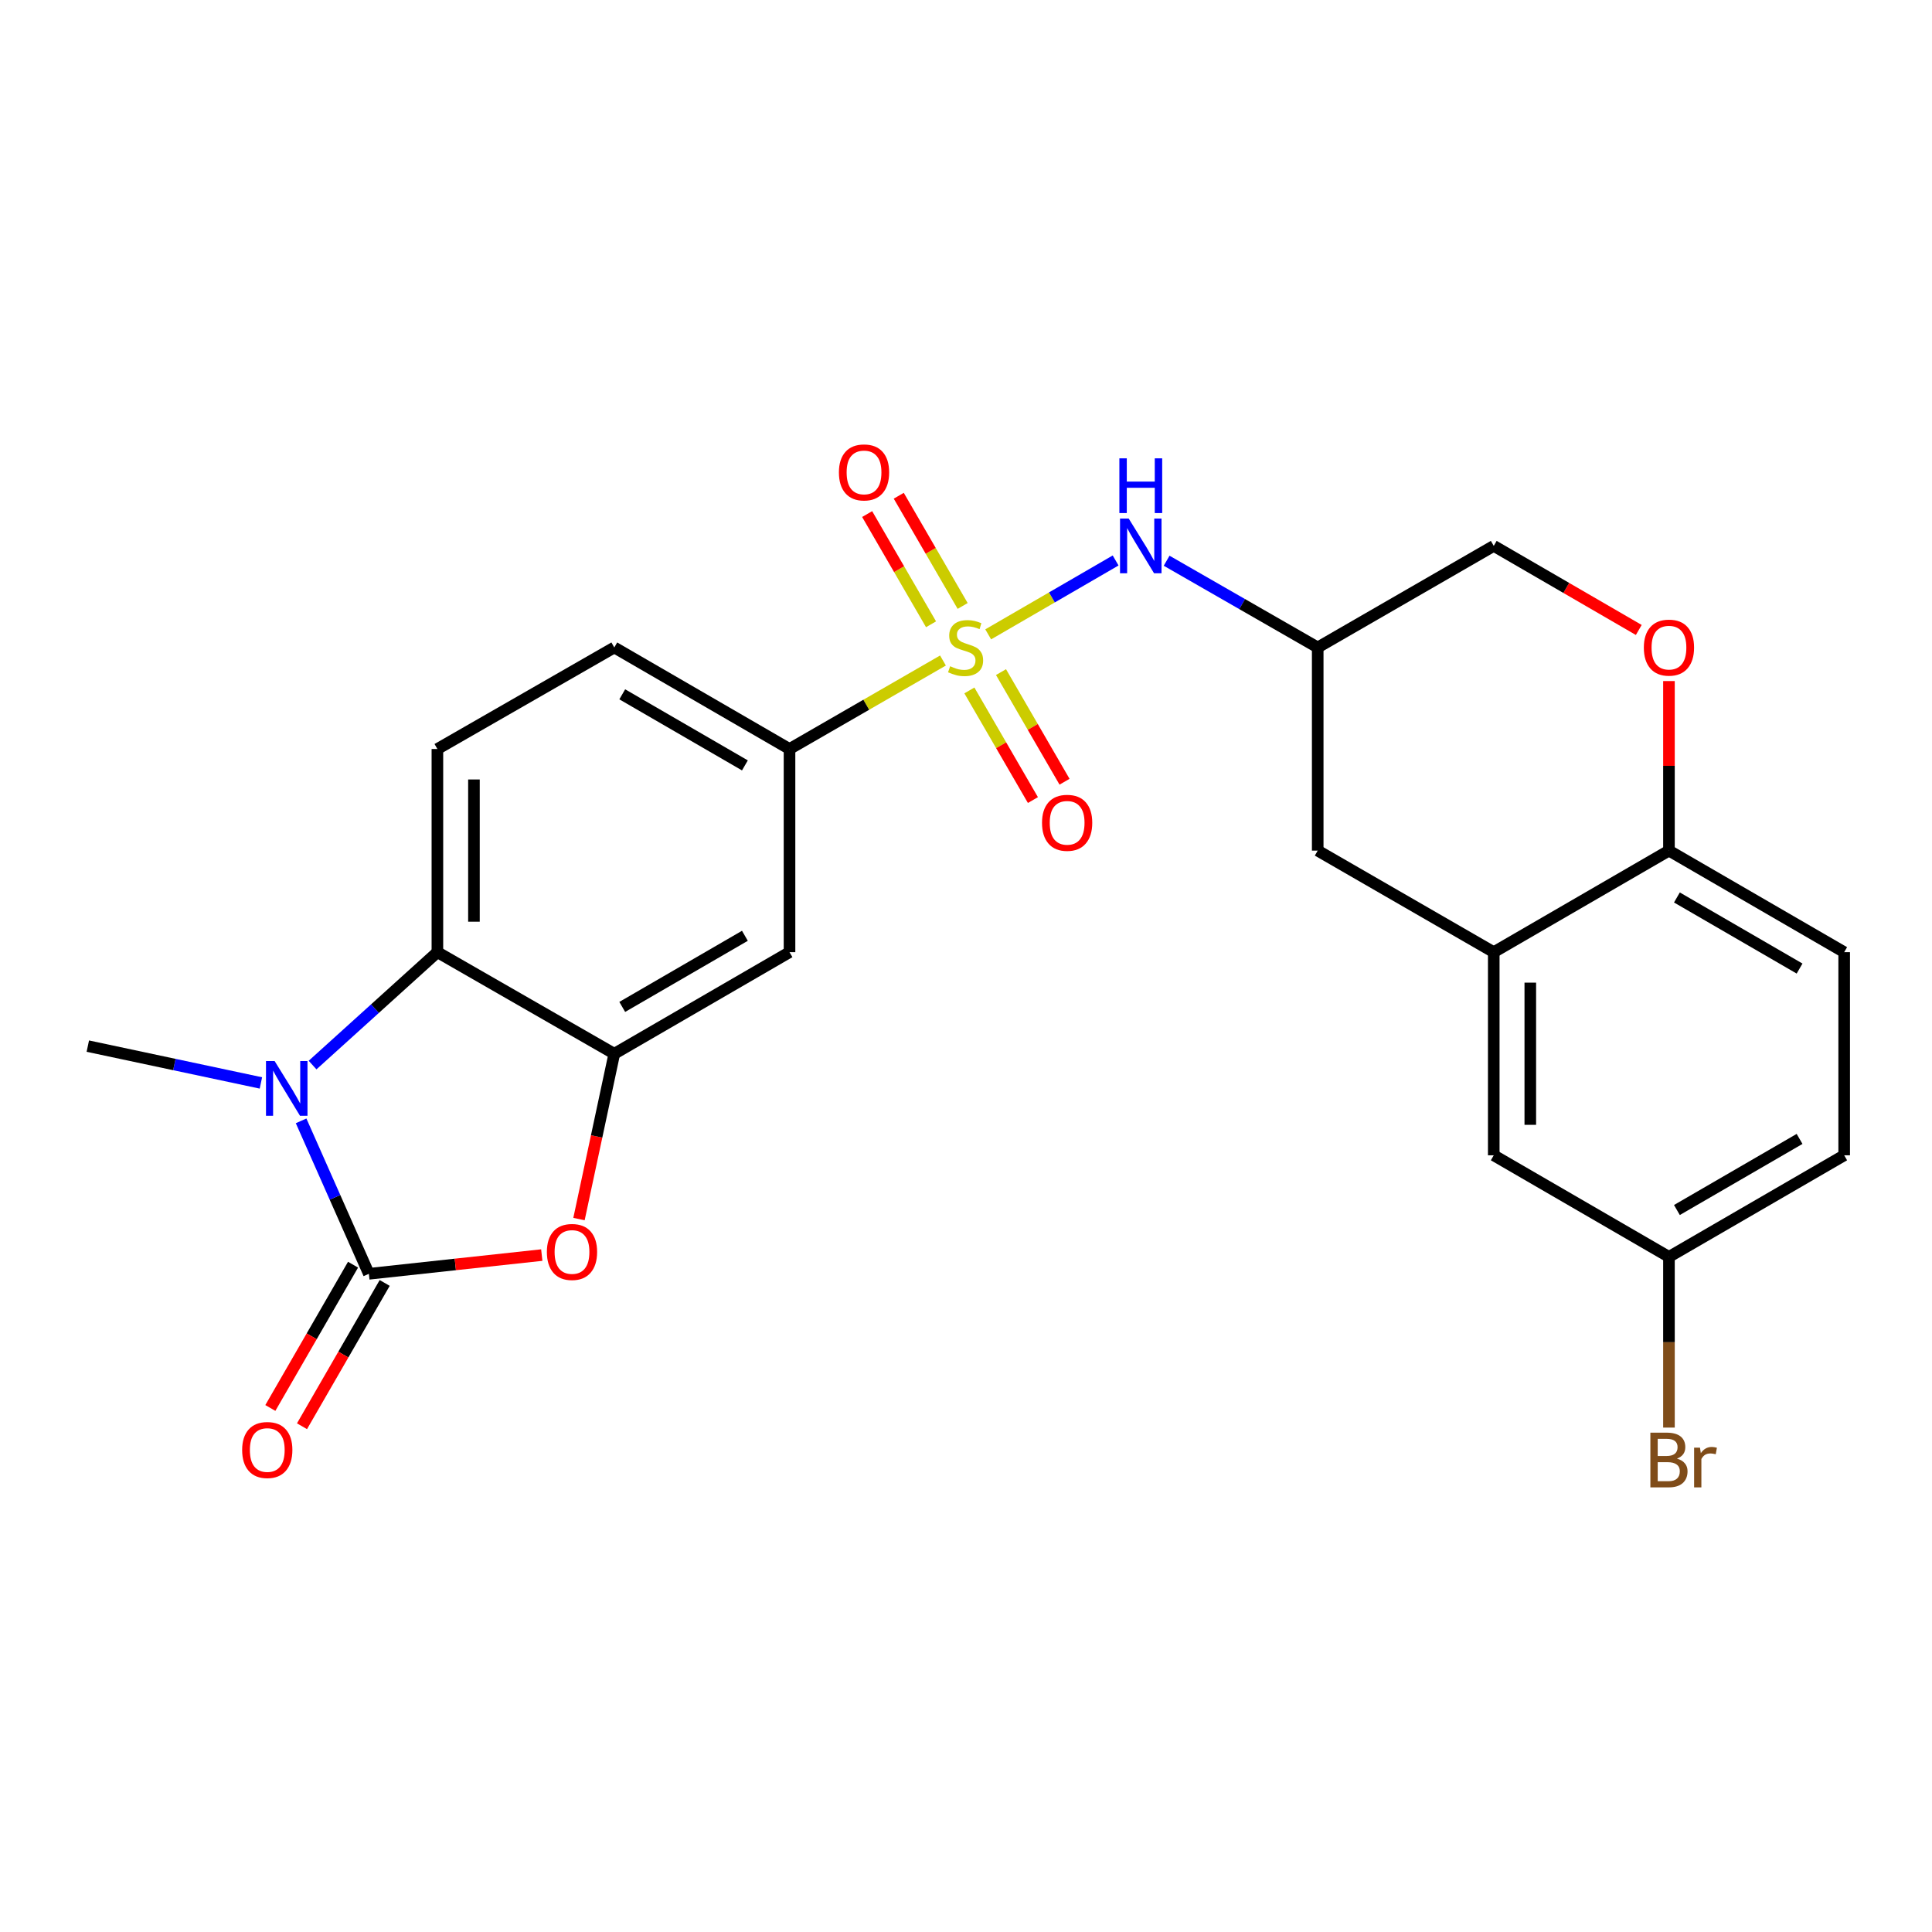 <?xml version='1.0' encoding='iso-8859-1'?>
<svg version='1.1' baseProfile='full'
              xmlns='http://www.w3.org/2000/svg'
                      xmlns:rdkit='http://www.rdkit.org/xml'
                      xmlns:xlink='http://www.w3.org/1999/xlink'
                  xml:space='preserve'
width='1000px' height='1000px' viewBox='0 0 1000 1000'>
<!-- END OF HEADER -->
<rect style='opacity:1.0;fill:#FFFFFF;stroke:none' width='1000' height='1000' x='0' y='0'> </rect>
<path class='bond-5' d='M 488.08,341.88 L 448.366,364.782' style='fill:none;fill-rule:evenodd;stroke:#CCCC00;stroke-width:6px;stroke-linecap:butt;stroke-linejoin:miter;stroke-opacity:1' />
<path class='bond-5' d='M 448.366,364.782 L 408.652,387.684' style='fill:none;fill-rule:evenodd;stroke:#000000;stroke-width:6px;stroke-linecap:butt;stroke-linejoin:miter;stroke-opacity:1' />
<path class='bond-6' d='M 511.49,328.342 L 544.467,309.22' style='fill:none;fill-rule:evenodd;stroke:#CCCC00;stroke-width:6px;stroke-linecap:butt;stroke-linejoin:miter;stroke-opacity:1' />
<path class='bond-6' d='M 544.467,309.22 L 577.443,290.099' style='fill:none;fill-rule:evenodd;stroke:#0000FF;stroke-width:6px;stroke-linecap:butt;stroke-linejoin:miter;stroke-opacity:1' />
<path class='bond-10' d='M 498.269,313.642 L 481.734,285.118' style='fill:none;fill-rule:evenodd;stroke:#CCCC00;stroke-width:6px;stroke-linecap:butt;stroke-linejoin:miter;stroke-opacity:1' />
<path class='bond-10' d='M 481.734,285.118 L 465.199,256.593' style='fill:none;fill-rule:evenodd;stroke:#FF0000;stroke-width:6px;stroke-linecap:butt;stroke-linejoin:miter;stroke-opacity:1' />
<path class='bond-10' d='M 481.903,323.129 L 465.368,294.605' style='fill:none;fill-rule:evenodd;stroke:#CCCC00;stroke-width:6px;stroke-linecap:butt;stroke-linejoin:miter;stroke-opacity:1' />
<path class='bond-10' d='M 465.368,294.605 L 448.833,266.08' style='fill:none;fill-rule:evenodd;stroke:#FF0000;stroke-width:6px;stroke-linecap:butt;stroke-linejoin:miter;stroke-opacity:1' />
<path class='bond-11' d='M 501.75,357.37 L 518.194,385.74' style='fill:none;fill-rule:evenodd;stroke:#CCCC00;stroke-width:6px;stroke-linecap:butt;stroke-linejoin:miter;stroke-opacity:1' />
<path class='bond-11' d='M 518.194,385.74 L 534.639,414.111' style='fill:none;fill-rule:evenodd;stroke:#FF0000;stroke-width:6px;stroke-linecap:butt;stroke-linejoin:miter;stroke-opacity:1' />
<path class='bond-11' d='M 518.117,347.883 L 534.561,376.254' style='fill:none;fill-rule:evenodd;stroke:#CCCC00;stroke-width:6px;stroke-linecap:butt;stroke-linejoin:miter;stroke-opacity:1' />
<path class='bond-11' d='M 534.561,376.254 L 551.005,404.625' style='fill:none;fill-rule:evenodd;stroke:#FF0000;stroke-width:6px;stroke-linecap:butt;stroke-linejoin:miter;stroke-opacity:1' />
<path class='bond-0' d='M 190.927,659.323 L 235.673,654.474' style='fill:none;fill-rule:evenodd;stroke:#000000;stroke-width:6px;stroke-linecap:butt;stroke-linejoin:miter;stroke-opacity:1' />
<path class='bond-0' d='M 235.673,654.474 L 280.42,649.626' style='fill:none;fill-rule:evenodd;stroke:#FF0000;stroke-width:6px;stroke-linecap:butt;stroke-linejoin:miter;stroke-opacity:1' />
<path class='bond-15' d='M 182.735,654.595 L 161.332,691.678' style='fill:none;fill-rule:evenodd;stroke:#000000;stroke-width:6px;stroke-linecap:butt;stroke-linejoin:miter;stroke-opacity:1' />
<path class='bond-15' d='M 161.332,691.678 L 139.928,728.762' style='fill:none;fill-rule:evenodd;stroke:#FF0000;stroke-width:6px;stroke-linecap:butt;stroke-linejoin:miter;stroke-opacity:1' />
<path class='bond-15' d='M 199.119,664.051 L 177.716,701.135' style='fill:none;fill-rule:evenodd;stroke:#000000;stroke-width:6px;stroke-linecap:butt;stroke-linejoin:miter;stroke-opacity:1' />
<path class='bond-15' d='M 177.716,701.135 L 156.312,738.218' style='fill:none;fill-rule:evenodd;stroke:#FF0000;stroke-width:6px;stroke-linecap:butt;stroke-linejoin:miter;stroke-opacity:1' />
<path class='bond-27' d='M 190.927,659.323 L 173.389,619.739' style='fill:none;fill-rule:evenodd;stroke:#000000;stroke-width:6px;stroke-linecap:butt;stroke-linejoin:miter;stroke-opacity:1' />
<path class='bond-27' d='M 173.389,619.739 L 155.852,580.155' style='fill:none;fill-rule:evenodd;stroke:#0000FF;stroke-width:6px;stroke-linecap:butt;stroke-linejoin:miter;stroke-opacity:1' />
<path class='bond-1' d='M 161.785,551.28 L 194.09,522.061' style='fill:none;fill-rule:evenodd;stroke:#0000FF;stroke-width:6px;stroke-linecap:butt;stroke-linejoin:miter;stroke-opacity:1' />
<path class='bond-1' d='M 194.09,522.061 L 226.396,492.842' style='fill:none;fill-rule:evenodd;stroke:#000000;stroke-width:6px;stroke-linecap:butt;stroke-linejoin:miter;stroke-opacity:1' />
<path class='bond-22' d='M 135.044,560.527 L 90.249,550.998' style='fill:none;fill-rule:evenodd;stroke:#0000FF;stroke-width:6px;stroke-linecap:butt;stroke-linejoin:miter;stroke-opacity:1' />
<path class='bond-22' d='M 90.249,550.998 L 45.455,541.47' style='fill:none;fill-rule:evenodd;stroke:#000000;stroke-width:6px;stroke-linecap:butt;stroke-linejoin:miter;stroke-opacity:1' />
<path class='bond-2' d='M 299.682,630.99 L 308.818,588.211' style='fill:none;fill-rule:evenodd;stroke:#FF0000;stroke-width:6px;stroke-linecap:butt;stroke-linejoin:miter;stroke-opacity:1' />
<path class='bond-2' d='M 308.818,588.211 L 317.955,545.432' style='fill:none;fill-rule:evenodd;stroke:#000000;stroke-width:6px;stroke-linecap:butt;stroke-linejoin:miter;stroke-opacity:1' />
<path class='bond-3' d='M 317.955,545.432 L 408.652,492.842' style='fill:none;fill-rule:evenodd;stroke:#000000;stroke-width:6px;stroke-linecap:butt;stroke-linejoin:miter;stroke-opacity:1' />
<path class='bond-3' d='M 322.07,521.178 L 385.558,484.366' style='fill:none;fill-rule:evenodd;stroke:#000000;stroke-width:6px;stroke-linecap:butt;stroke-linejoin:miter;stroke-opacity:1' />
<path class='bond-25' d='M 317.955,545.432 L 226.396,492.842' style='fill:none;fill-rule:evenodd;stroke:#000000;stroke-width:6px;stroke-linecap:butt;stroke-linejoin:miter;stroke-opacity:1' />
<path class='bond-4' d='M 226.396,492.842 L 226.396,387.684' style='fill:none;fill-rule:evenodd;stroke:#000000;stroke-width:6px;stroke-linecap:butt;stroke-linejoin:miter;stroke-opacity:1' />
<path class='bond-4' d='M 245.313,477.069 L 245.313,403.458' style='fill:none;fill-rule:evenodd;stroke:#000000;stroke-width:6px;stroke-linecap:butt;stroke-linejoin:miter;stroke-opacity:1' />
<path class='bond-7' d='M 408.652,387.684 L 408.652,492.842' style='fill:none;fill-rule:evenodd;stroke:#000000;stroke-width:6px;stroke-linecap:butt;stroke-linejoin:miter;stroke-opacity:1' />
<path class='bond-17' d='M 408.652,387.684 L 317.955,335.126' style='fill:none;fill-rule:evenodd;stroke:#000000;stroke-width:6px;stroke-linecap:butt;stroke-linejoin:miter;stroke-opacity:1' />
<path class='bond-17' d='M 385.562,396.168 L 322.075,359.378' style='fill:none;fill-rule:evenodd;stroke:#000000;stroke-width:6px;stroke-linecap:butt;stroke-linejoin:miter;stroke-opacity:1' />
<path class='bond-14' d='M 603.846,290.229 L 642.945,312.678' style='fill:none;fill-rule:evenodd;stroke:#0000FF;stroke-width:6px;stroke-linecap:butt;stroke-linejoin:miter;stroke-opacity:1' />
<path class='bond-14' d='M 642.945,312.678 L 682.045,335.126' style='fill:none;fill-rule:evenodd;stroke:#000000;stroke-width:6px;stroke-linecap:butt;stroke-linejoin:miter;stroke-opacity:1' />
<path class='bond-8' d='M 773.162,492.842 L 682.045,440.274' style='fill:none;fill-rule:evenodd;stroke:#000000;stroke-width:6px;stroke-linecap:butt;stroke-linejoin:miter;stroke-opacity:1' />
<path class='bond-18' d='M 773.162,492.842 L 773.162,597.979' style='fill:none;fill-rule:evenodd;stroke:#000000;stroke-width:6px;stroke-linecap:butt;stroke-linejoin:miter;stroke-opacity:1' />
<path class='bond-18' d='M 792.079,508.613 L 792.079,582.209' style='fill:none;fill-rule:evenodd;stroke:#000000;stroke-width:6px;stroke-linecap:butt;stroke-linejoin:miter;stroke-opacity:1' />
<path class='bond-26' d='M 773.162,492.842 L 863.849,440.274' style='fill:none;fill-rule:evenodd;stroke:#000000;stroke-width:6px;stroke-linecap:butt;stroke-linejoin:miter;stroke-opacity:1' />
<path class='bond-9' d='M 848.228,326.07 L 810.695,304.309' style='fill:none;fill-rule:evenodd;stroke:#FF0000;stroke-width:6px;stroke-linecap:butt;stroke-linejoin:miter;stroke-opacity:1' />
<path class='bond-9' d='M 810.695,304.309 L 773.162,282.548' style='fill:none;fill-rule:evenodd;stroke:#000000;stroke-width:6px;stroke-linecap:butt;stroke-linejoin:miter;stroke-opacity:1' />
<path class='bond-12' d='M 863.849,352.515 L 863.849,396.394' style='fill:none;fill-rule:evenodd;stroke:#FF0000;stroke-width:6px;stroke-linecap:butt;stroke-linejoin:miter;stroke-opacity:1' />
<path class='bond-12' d='M 863.849,396.394 L 863.849,440.274' style='fill:none;fill-rule:evenodd;stroke:#000000;stroke-width:6px;stroke-linecap:butt;stroke-linejoin:miter;stroke-opacity:1' />
<path class='bond-20' d='M 863.849,440.274 L 954.545,492.842' style='fill:none;fill-rule:evenodd;stroke:#000000;stroke-width:6px;stroke-linecap:butt;stroke-linejoin:miter;stroke-opacity:1' />
<path class='bond-20' d='M 867.967,464.526 L 931.455,501.324' style='fill:none;fill-rule:evenodd;stroke:#000000;stroke-width:6px;stroke-linecap:butt;stroke-linejoin:miter;stroke-opacity:1' />
<path class='bond-13' d='M 226.396,387.684 L 317.955,335.126' style='fill:none;fill-rule:evenodd;stroke:#000000;stroke-width:6px;stroke-linecap:butt;stroke-linejoin:miter;stroke-opacity:1' />
<path class='bond-16' d='M 682.045,335.126 L 682.045,440.274' style='fill:none;fill-rule:evenodd;stroke:#000000;stroke-width:6px;stroke-linecap:butt;stroke-linejoin:miter;stroke-opacity:1' />
<path class='bond-19' d='M 682.045,335.126 L 773.162,282.548' style='fill:none;fill-rule:evenodd;stroke:#000000;stroke-width:6px;stroke-linecap:butt;stroke-linejoin:miter;stroke-opacity:1' />
<path class='bond-21' d='M 773.162,597.979 L 863.849,650.558' style='fill:none;fill-rule:evenodd;stroke:#000000;stroke-width:6px;stroke-linecap:butt;stroke-linejoin:miter;stroke-opacity:1' />
<path class='bond-23' d='M 954.545,492.842 L 954.545,597.979' style='fill:none;fill-rule:evenodd;stroke:#000000;stroke-width:6px;stroke-linecap:butt;stroke-linejoin:miter;stroke-opacity:1' />
<path class='bond-24' d='M 863.849,650.558 L 863.849,694.737' style='fill:none;fill-rule:evenodd;stroke:#000000;stroke-width:6px;stroke-linecap:butt;stroke-linejoin:miter;stroke-opacity:1' />
<path class='bond-24' d='M 863.849,694.737 L 863.849,738.917' style='fill:none;fill-rule:evenodd;stroke:#7F4C19;stroke-width:6px;stroke-linecap:butt;stroke-linejoin:miter;stroke-opacity:1' />
<path class='bond-28' d='M 863.849,650.558 L 954.545,597.979' style='fill:none;fill-rule:evenodd;stroke:#000000;stroke-width:6px;stroke-linecap:butt;stroke-linejoin:miter;stroke-opacity:1' />
<path class='bond-28' d='M 867.966,626.305 L 931.453,589.5' style='fill:none;fill-rule:evenodd;stroke:#000000;stroke-width:6px;stroke-linecap:butt;stroke-linejoin:miter;stroke-opacity:1' />
<path  class='atom-0' d='M 491.79 344.846
Q 492.11 344.966, 493.43 345.526
Q 494.75 346.086, 496.19 346.446
Q 497.67 346.766, 499.11 346.766
Q 501.79 346.766, 503.35 345.486
Q 504.91 344.166, 504.91 341.886
Q 504.91 340.326, 504.11 339.366
Q 503.35 338.406, 502.15 337.886
Q 500.95 337.366, 498.95 336.766
Q 496.43 336.006, 494.91 335.286
Q 493.43 334.566, 492.35 333.046
Q 491.31 331.526, 491.31 328.966
Q 491.31 325.406, 493.71 323.206
Q 496.15 321.006, 500.95 321.006
Q 504.23 321.006, 507.95 322.566
L 507.03 325.646
Q 503.63 324.246, 501.07 324.246
Q 498.31 324.246, 496.79 325.406
Q 495.27 326.526, 495.31 328.486
Q 495.31 330.006, 496.07 330.926
Q 496.87 331.846, 497.99 332.366
Q 499.15 332.886, 501.07 333.486
Q 503.63 334.286, 505.15 335.086
Q 506.67 335.886, 507.75 337.526
Q 508.87 339.126, 508.87 341.886
Q 508.87 345.806, 506.23 347.926
Q 503.63 350.006, 499.27 350.006
Q 496.75 350.006, 494.83 349.446
Q 492.95 348.926, 490.71 348.006
L 491.79 344.846
' fill='#CCCC00'/>
<path  class='atom-2' d='M 142.156 549.211
L 151.436 564.211
Q 152.356 565.691, 153.836 568.371
Q 155.316 571.051, 155.396 571.211
L 155.396 549.211
L 159.156 549.211
L 159.156 577.531
L 155.276 577.531
L 145.316 561.131
Q 144.156 559.211, 142.916 557.011
Q 141.716 554.811, 141.356 554.131
L 141.356 577.531
L 137.676 577.531
L 137.676 549.211
L 142.156 549.211
' fill='#0000FF'/>
<path  class='atom-3' d='M 283.064 648.011
Q 283.064 641.211, 286.424 637.411
Q 289.784 633.611, 296.064 633.611
Q 302.344 633.611, 305.704 637.411
Q 309.064 641.211, 309.064 648.011
Q 309.064 654.891, 305.664 658.811
Q 302.264 662.691, 296.064 662.691
Q 289.824 662.691, 286.424 658.811
Q 283.064 654.931, 283.064 648.011
M 296.064 659.491
Q 300.384 659.491, 302.704 656.611
Q 305.064 653.691, 305.064 648.011
Q 305.064 642.451, 302.704 639.651
Q 300.384 636.811, 296.064 636.811
Q 291.744 636.811, 289.384 639.611
Q 287.064 642.411, 287.064 648.011
Q 287.064 653.731, 289.384 656.611
Q 291.744 659.491, 296.064 659.491
' fill='#FF0000'/>
<path  class='atom-7' d='M 584.206 268.388
L 593.486 283.388
Q 594.406 284.868, 595.886 287.548
Q 597.366 290.228, 597.446 290.388
L 597.446 268.388
L 601.206 268.388
L 601.206 296.708
L 597.326 296.708
L 587.366 280.308
Q 586.206 278.388, 584.966 276.188
Q 583.766 273.988, 583.406 273.308
L 583.406 296.708
L 579.726 296.708
L 579.726 268.388
L 584.206 268.388
' fill='#0000FF'/>
<path  class='atom-7' d='M 579.386 237.236
L 583.226 237.236
L 583.226 249.276
L 597.706 249.276
L 597.706 237.236
L 601.546 237.236
L 601.546 265.556
L 597.706 265.556
L 597.706 252.476
L 583.226 252.476
L 583.226 265.556
L 579.386 265.556
L 579.386 237.236
' fill='#0000FF'/>
<path  class='atom-10' d='M 850.849 335.206
Q 850.849 328.406, 854.209 324.606
Q 857.569 320.806, 863.849 320.806
Q 870.129 320.806, 873.489 324.606
Q 876.849 328.406, 876.849 335.206
Q 876.849 342.086, 873.449 346.006
Q 870.049 349.886, 863.849 349.886
Q 857.609 349.886, 854.209 346.006
Q 850.849 342.126, 850.849 335.206
M 863.849 346.686
Q 868.169 346.686, 870.489 343.806
Q 872.849 340.886, 872.849 335.206
Q 872.849 329.646, 870.489 326.846
Q 868.169 324.006, 863.849 324.006
Q 859.529 324.006, 857.169 326.806
Q 854.849 329.606, 854.849 335.206
Q 854.849 340.926, 857.169 343.806
Q 859.529 346.686, 863.849 346.686
' fill='#FF0000'/>
<path  class='atom-11' d='M 434.221 244.52
Q 434.221 237.72, 437.581 233.92
Q 440.941 230.12, 447.221 230.12
Q 453.501 230.12, 456.861 233.92
Q 460.221 237.72, 460.221 244.52
Q 460.221 251.4, 456.821 255.32
Q 453.421 259.2, 447.221 259.2
Q 440.981 259.2, 437.581 255.32
Q 434.221 251.44, 434.221 244.52
M 447.221 256
Q 451.541 256, 453.861 253.12
Q 456.221 250.2, 456.221 244.52
Q 456.221 238.96, 453.861 236.16
Q 451.541 233.32, 447.221 233.32
Q 442.901 233.32, 440.541 236.12
Q 438.221 238.92, 438.221 244.52
Q 438.221 250.24, 440.541 253.12
Q 442.901 256, 447.221 256
' fill='#FF0000'/>
<path  class='atom-12' d='M 539.348 425.882
Q 539.348 419.082, 542.708 415.282
Q 546.068 411.482, 552.348 411.482
Q 558.628 411.482, 561.988 415.282
Q 565.348 419.082, 565.348 425.882
Q 565.348 432.762, 561.948 436.682
Q 558.548 440.562, 552.348 440.562
Q 546.108 440.562, 542.708 436.682
Q 539.348 432.802, 539.348 425.882
M 552.348 437.362
Q 556.668 437.362, 558.988 434.482
Q 561.348 431.562, 561.348 425.882
Q 561.348 420.322, 558.988 417.522
Q 556.668 414.682, 552.348 414.682
Q 548.028 414.682, 545.668 417.482
Q 543.348 420.282, 543.348 425.882
Q 543.348 431.602, 545.668 434.482
Q 548.028 437.362, 552.348 437.362
' fill='#FF0000'/>
<path  class='atom-16' d='M 125.337 750.52
Q 125.337 743.72, 128.697 739.92
Q 132.057 736.12, 138.337 736.12
Q 144.617 736.12, 147.977 739.92
Q 151.337 743.72, 151.337 750.52
Q 151.337 757.4, 147.937 761.32
Q 144.537 765.2, 138.337 765.2
Q 132.097 765.2, 128.697 761.32
Q 125.337 757.44, 125.337 750.52
M 138.337 762
Q 142.657 762, 144.977 759.12
Q 147.337 756.2, 147.337 750.52
Q 147.337 744.96, 144.977 742.16
Q 142.657 739.32, 138.337 739.32
Q 134.017 739.32, 131.657 742.12
Q 129.337 744.92, 129.337 750.52
Q 129.337 756.24, 131.657 759.12
Q 134.017 762, 138.337 762
' fill='#FF0000'/>
<path  class='atom-25' d='M 867.989 754.985
Q 870.709 755.745, 872.069 757.425
Q 873.469 759.065, 873.469 761.505
Q 873.469 765.425, 870.949 767.665
Q 868.469 769.865, 863.749 769.865
L 854.229 769.865
L 854.229 741.545
L 862.589 741.545
Q 867.429 741.545, 869.869 743.505
Q 872.309 745.465, 872.309 749.065
Q 872.309 753.345, 867.989 754.985
M 858.029 744.745
L 858.029 753.625
L 862.589 753.625
Q 865.389 753.625, 866.829 752.505
Q 868.309 751.345, 868.309 749.065
Q 868.309 744.745, 862.589 744.745
L 858.029 744.745
M 863.749 766.665
Q 866.509 766.665, 867.989 765.345
Q 869.469 764.025, 869.469 761.505
Q 869.469 759.185, 867.829 758.025
Q 866.229 756.825, 863.149 756.825
L 858.029 756.825
L 858.029 766.665
L 863.749 766.665
' fill='#7F4C19'/>
<path  class='atom-25' d='M 879.909 749.305
L 880.349 752.145
Q 882.509 748.945, 886.029 748.945
Q 887.149 748.945, 888.669 749.345
L 888.069 752.705
Q 886.349 752.305, 885.389 752.305
Q 883.709 752.305, 882.589 752.985
Q 881.509 753.625, 880.629 755.185
L 880.629 769.865
L 876.869 769.865
L 876.869 749.305
L 879.909 749.305
' fill='#7F4C19'/>
</svg>
